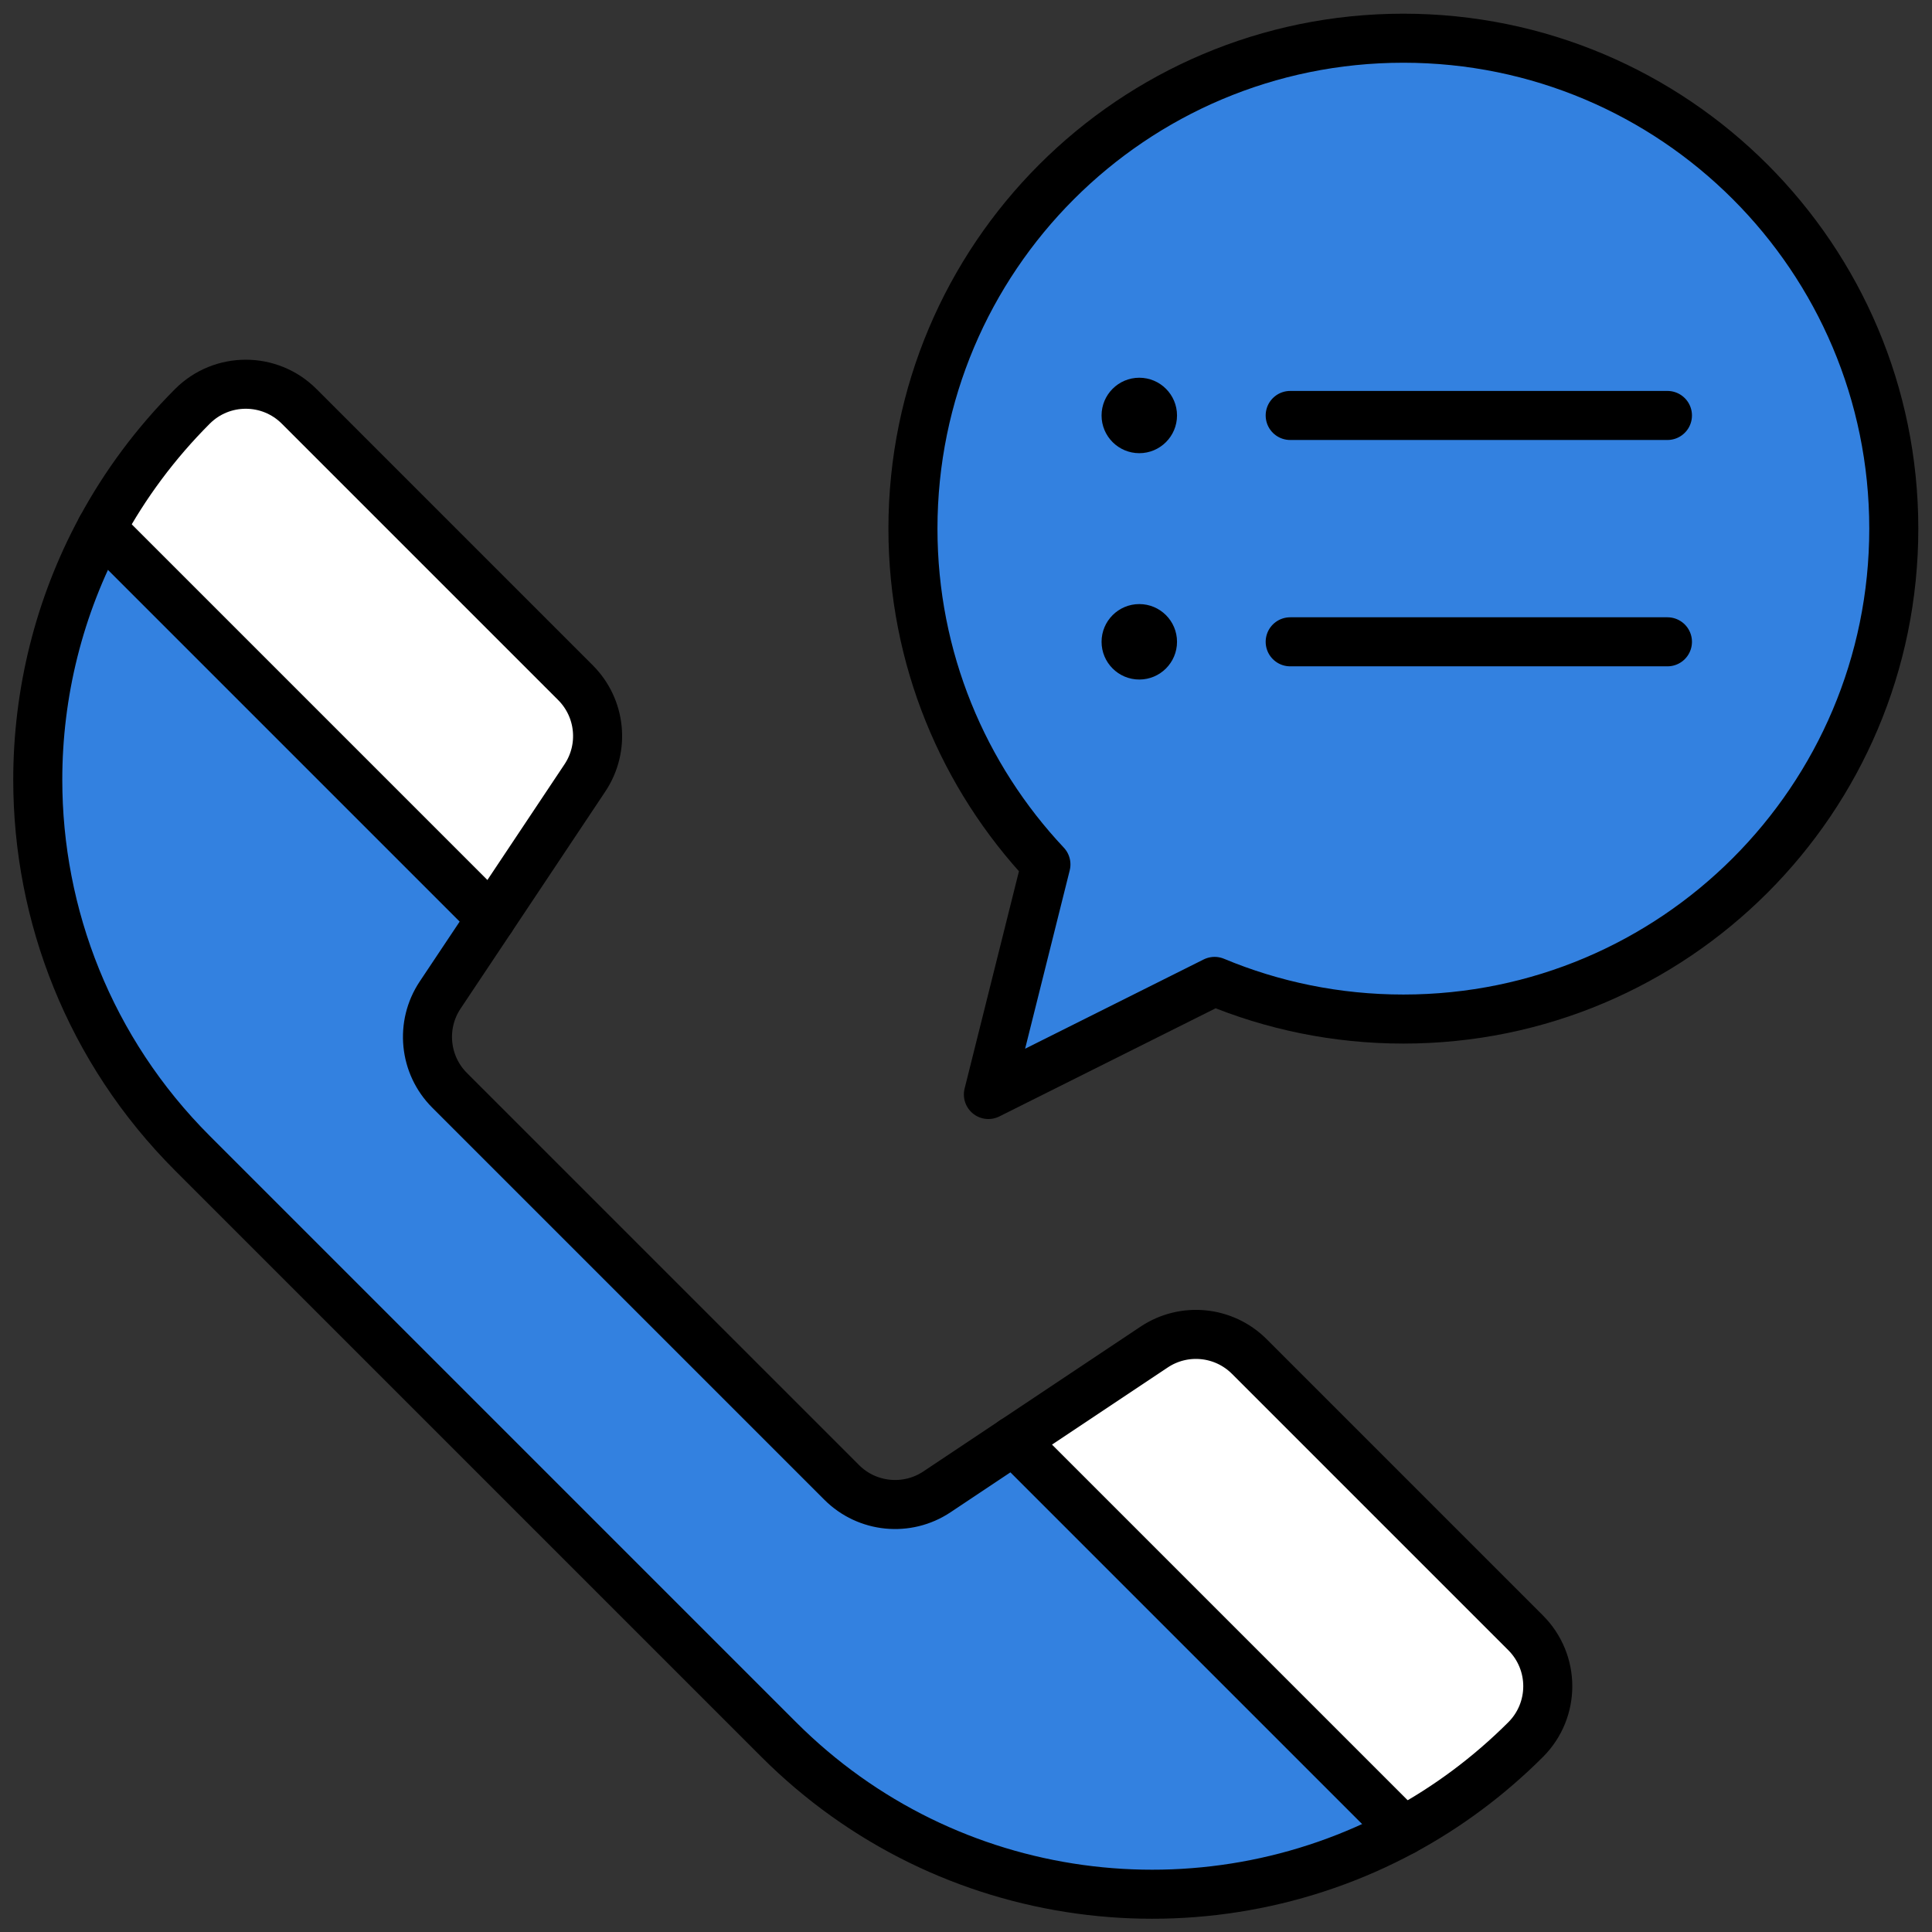 <svg xmlns="http://www.w3.org/2000/svg" version="1.1" xmlns:xlink="http://www.w3.org/1999/xlink" width="512" height="512" x="0" y="0" viewBox="0 0 682.667 682.667" style="enable-background:new 0 0 512 512" xml:space="preserve" class=""><rect x="0" y="0" width="682.667" height="682.667" fill="#333333" stroke="none"/><g><defs stroke-width="13" style="stroke-width: 13;"><clipPath id="a" clipPathUnits="userSpaceOnUse" stroke-width="13" style="stroke-width: 13;"><path d="M0 512h512V0H0Z" fill="#000000" opacity="1" data-original="#000000" stroke-width="13" style="stroke-width: 13;"></path></clipPath></defs><g clip-path="url(#a)" transform="matrix(1.333 0 0 -1.333 0 682.667)" stroke-width="13" style="stroke-width: 13;"><path d="M0 0c71.8 0 130-58.2 130-130S71.8-260 0-260c-17.73 0-34.64 3.55-50.04 9.98L-110-280l15.25 60.99C-116.61-195.75-130-164.44-130-130-130-58.2-71.8 0 0 0" style="fill-opacity: 1; fill-rule: nonzero; stroke: none; stroke-width: 13;" transform="translate(372 502)" fill="#3381e0" data-original="#9ed0ff" class="" opacity="1" stroke-width="13"></path><path d="M0 0c3.9-3.91 5.86-9.02 5.86-14.14 0-5.12-1.96-10.23-5.86-14.14-9.83-9.82-20.75-17.88-32.38-24.18L-135.76 50.92l37.27 24.84c7.93 5.29 18.49 4.24 25.23-2.5z" style="fill-opacity: 1; fill-rule: nonzero; stroke: none; stroke-width: 13;" transform="translate(404.42 79.29)" fill="#ffffff" data-original="#6e6e6e" class="" opacity="1" stroke-width="13"></path><path d="m0 0 103.38-103.38C50.32-132.1-17.391-124.04-62.23-79.2L-217.65 76.22c-27.33 27.33-41 63.17-41 98.99 0 22.96 5.61 45.9 16.82 66.62l103.38-103.38-13.54-20.3c-5.281-7.93-4.24-18.5 2.5-25.24L-45.54-11.04c6.74-6.74 17.31-7.78 25.24-2.5z" style="fill-opacity: 1; fill-rule: nonzero; stroke: none; stroke-width: 13;" transform="translate(268.66 130.21)" fill="#3381e0" data-original="#ff8597" class="" opacity="1" stroke-width="13"></path><path d="M0 0c6.74-6.74 7.79-17.3 2.5-25.23L-22.34-62.5-125.72 40.88c6.3 11.63 14.361 22.55 24.18 32.38 7.811 7.81 20.471 7.81 28.28 0z" style="fill-opacity: 1; fill-rule: nonzero; stroke: none; stroke-width: 13;" transform="translate(152.55 331.16)" fill="#ffffff" data-original="#6e6e6e" class="" opacity="1" stroke-width="13"></path><path d="M0 0c5.52 0 10-4.48 10-10S5.52-20 0-20s-10 4.48-10 10S-5.52 0 0 0" style="fill-opacity: 1; fill-rule: nonzero; stroke: none; stroke-width: 13;" transform="translate(302 412)" fill="#000000" data-original="#000000" stroke-width="13"></path><path d="M0 0c5.52 0 10-4.48 10-10S5.52-20 0-20s-10 4.48-10 10S-5.52 0 0 0" style="fill-opacity: 1; fill-rule: nonzero; stroke: none; stroke-width: 13;" transform="translate(302 352)" fill="#000000" data-original="#000000" stroke-width="13"></path><path d="m0 0 24.84 37.27c5.29 7.93 4.24 18.49-2.5 25.23l-73.26 73.26c-7.809 7.81-20.47 7.81-28.28 0-9.82-9.83-17.88-20.75-24.18-32.38-11.21-20.72-16.82-43.66-16.82-66.62 0-35.82 13.67-71.66 41-98.99L76.22-217.65c44.84-44.84 112.551-52.9 165.61-24.18 11.63 6.3 22.55 14.36 32.38 24.18 3.9 3.91 5.86 9.02 5.86 14.14 0 5.12-1.96 10.23-5.86 14.14l-73.26 73.26c-6.74 6.74-17.3 7.79-25.23 2.5l-57.57-38.38c-7.93-5.28-18.5-4.24-25.24 2.5L-11.04-45.54c-6.74 6.74-7.78 17.31-2.5 25.24z" style="stroke-width: 13; stroke-linecap: round; stroke-linejoin: round; stroke-miterlimit: 10; stroke-dasharray: none; stroke-opacity: 1;" transform="translate(130.21 268.66)" fill="none" stroke="#000000" stroke-width="13" stroke-linecap="round" stroke-linejoin="round" stroke-miterlimit="10" stroke-dasharray="none" stroke-opacity="" data-original="#000000"></path><path d="m0 0 103.38-103.38" style="stroke-width: 13; stroke-linecap: round; stroke-linejoin: round; stroke-miterlimit: 10; stroke-dasharray: none; stroke-opacity: 1;" transform="translate(26.83 372.04)" fill="none" stroke="#000000" stroke-width="13" stroke-linecap="round" stroke-linejoin="round" stroke-miterlimit="10" stroke-dasharray="none" stroke-opacity="" data-original="#000000"></path><path d="m0 0 103.38-103.38" style="stroke-width: 13; stroke-linecap: round; stroke-linejoin: round; stroke-miterlimit: 10; stroke-dasharray: none; stroke-opacity: 1;" transform="translate(268.66 130.21)" fill="none" stroke="#000000" stroke-width="13" stroke-linecap="round" stroke-linejoin="round" stroke-miterlimit="10" stroke-dasharray="none" stroke-opacity="" data-original="#000000"></path><path d="M0 0h100" style="stroke-width: 13; stroke-linecap: round; stroke-linejoin: round; stroke-miterlimit: 10; stroke-dasharray: none; stroke-opacity: 1;" transform="translate(342 402)" fill="none" stroke="#000000" stroke-width="13" stroke-linecap="round" stroke-linejoin="round" stroke-miterlimit="10" stroke-dasharray="none" stroke-opacity="" data-original="#000000"></path><path d="M0 0h100" style="stroke-width: 13; stroke-linecap: round; stroke-linejoin: round; stroke-miterlimit: 10; stroke-dasharray: none; stroke-opacity: 1;" transform="translate(342 342)" fill="none" stroke="#000000" stroke-width="13" stroke-linecap="round" stroke-linejoin="round" stroke-miterlimit="10" stroke-dasharray="none" stroke-opacity="" data-original="#000000"></path><path d="m0 0-15.25-60.99 59.96 29.98c15.4-6.43 32.31-9.98 50.04-9.98 71.8 0 130 58.2 130 130s-58.2 130-130 130-130-58.2-130-130C-35.25 54.57-21.86 23.26 0 0Z" style="stroke-width: 13; stroke-linecap: round; stroke-linejoin: round; stroke-miterlimit: 10; stroke-dasharray: none; stroke-opacity: 1;" transform="translate(277.25 282.99)" fill="none" stroke="#000000" stroke-width="13" stroke-linecap="round" stroke-linejoin="round" stroke-miterlimit="10" stroke-dasharray="none" stroke-opacity="" data-original="#000000"></path></g></g></svg>